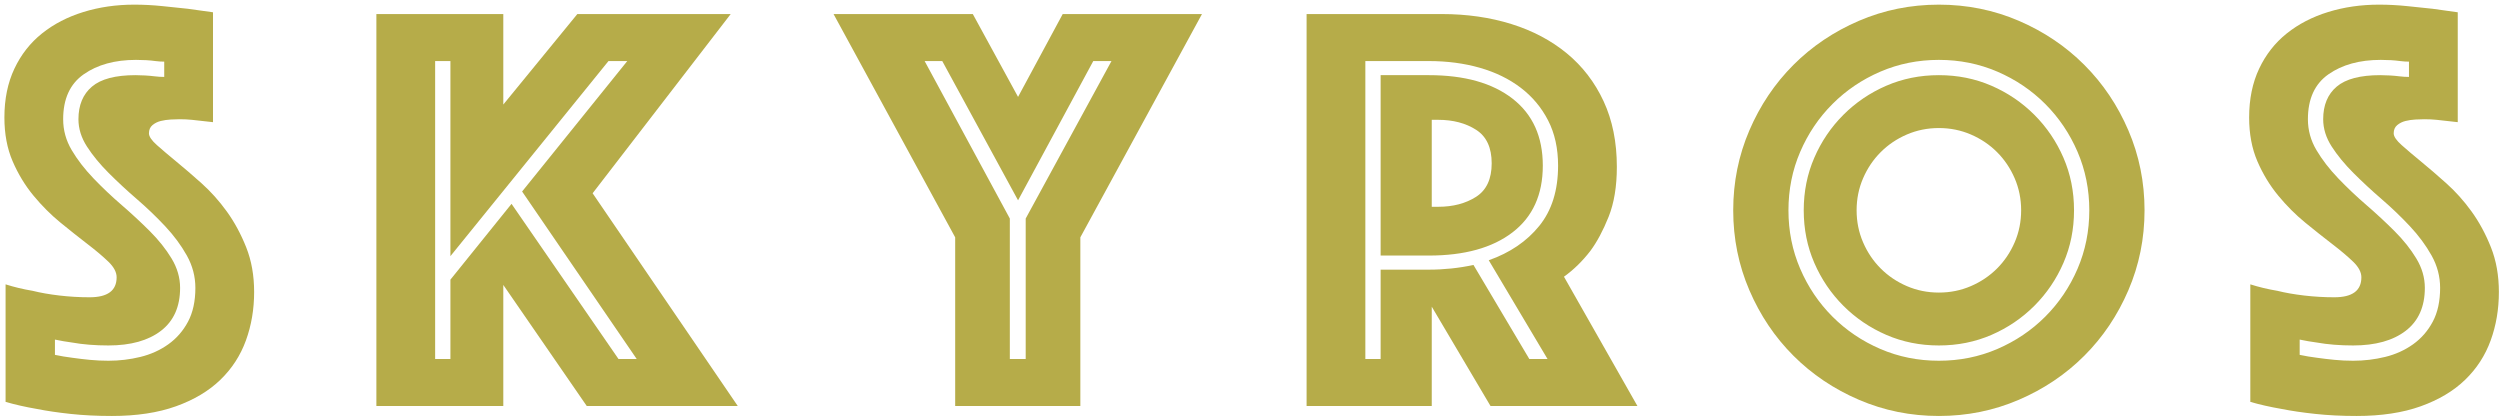 <?xml version="1.0" encoding="UTF-8"?>
<svg width="234px" height="39px" viewBox="0 0 234 39" version="1.1" xmlns="http://www.w3.org/2000/svg" xmlns:xlink="http://www.w3.org/1999/xlink">
    <title>SKYROS Copy</title>
    <g id="Design" stroke="none" stroke-width="1" fill="none" fill-rule="evenodd">
        <g id="UI-&amp;-Styling" transform="translate(-129, -2500)" fill="#B6AC49" fill-rule="nonzero">
            <g id="SKYROS-Copy" transform="translate(129.412, 2500.435)">
                <path d="M4.73,32.78 C5.243,32.89 5.793,32.982 6.38,33.055 C6.893,33.128 7.434,33.193 8.002,33.248 C8.571,33.303 9.148,33.33 9.735,33.33 C10.762,33.33 11.761,33.211 12.732,32.972 C13.704,32.734 14.575,32.34 15.345,31.79 C16.115,31.24 16.729,30.534 17.188,29.672 C17.646,28.811 17.875,27.757 17.875,26.51 C17.875,25.447 17.609,24.438 17.078,23.485 C16.546,22.532 15.867,21.615 15.043,20.735 C14.217,19.855 13.338,19.012 12.402,18.205 C11.467,17.398 10.588,16.582 9.762,15.758 C8.938,14.932 8.259,14.107 7.728,13.283 C7.196,12.457 6.93,11.605 6.93,10.725 C6.93,9.405 7.352,8.387 8.195,7.673 C9.038,6.957 10.395,6.6 12.265,6.6 C12.558,6.6 12.861,6.609 13.172,6.628 C13.484,6.646 13.787,6.673 14.08,6.71 C14.373,6.747 14.667,6.765 14.96,6.765 L14.96,5.335 C14.703,5.335 14.428,5.317 14.135,5.28 C13.878,5.243 13.594,5.216 13.283,5.197 C12.971,5.179 12.65,5.17 12.32,5.17 C10.34,5.17 8.708,5.619 7.425,6.518 C6.142,7.416 5.5,8.818 5.5,10.725 C5.5,11.752 5.766,12.714 6.298,13.613 C6.829,14.511 7.508,15.391 8.332,16.253 C9.158,17.114 10.037,17.948 10.973,18.755 C11.908,19.562 12.787,20.378 13.613,21.203 C14.438,22.027 15.116,22.88 15.648,23.76 C16.179,24.64 16.445,25.557 16.445,26.51 C16.445,28.27 15.849,29.608 14.658,30.525 C13.466,31.442 11.825,31.9 9.735,31.9 C8.488,31.9 7.352,31.808 6.325,31.625 C5.775,31.552 5.243,31.46 4.73,31.35 L4.73,32.78 Z M0.11,26.18 C0.917,26.437 1.76,26.638 2.64,26.785 C3.373,26.968 4.207,27.115 5.143,27.225 C6.077,27.335 7.022,27.39 7.975,27.39 C9.662,27.39 10.505,26.767 10.505,25.52 C10.505,25.043 10.248,24.558 9.735,24.062 C9.222,23.567 8.571,23.017 7.782,22.413 C6.994,21.808 6.151,21.138 5.253,20.405 C4.354,19.672 3.511,18.828 2.723,17.875 C1.934,16.922 1.283,15.849 0.77,14.658 C0.257,13.466 0,12.1 0,10.56 C0,8.837 0.312,7.315 0.935,5.995 C1.558,4.675 2.42,3.575 3.52,2.695 C4.62,1.815 5.912,1.146 7.397,0.688 C8.883,0.229 10.468,0 12.155,0 C13.035,0 13.915,0.046 14.795,0.138 C15.675,0.229 16.463,0.312 17.16,0.385 C17.967,0.495 18.755,0.605 19.525,0.715 L19.525,11 C19.232,10.963 18.902,10.927 18.535,10.89 C18.242,10.853 17.912,10.817 17.545,10.78 C17.178,10.743 16.793,10.725 16.39,10.725 C16.17,10.725 15.895,10.734 15.565,10.752 C15.235,10.771 14.923,10.817 14.63,10.89 C14.337,10.963 14.08,11.092 13.86,11.275 C13.64,11.458 13.53,11.715 13.53,12.045 C13.53,12.338 13.777,12.705 14.273,13.145 C14.768,13.585 15.373,14.098 16.087,14.685 C16.802,15.272 17.591,15.95 18.453,16.72 C19.314,17.49 20.102,18.37 20.817,19.36 C21.532,20.35 22.137,21.468 22.633,22.715 C23.128,23.962 23.375,25.355 23.375,26.895 C23.375,28.508 23.118,30.021 22.605,31.433 C22.092,32.844 21.294,34.072 20.212,35.117 C19.131,36.163 17.747,36.987 16.06,37.593 C14.373,38.197 12.375,38.5 10.065,38.5 C8.672,38.5 7.379,38.436 6.188,38.307 C4.996,38.179 3.942,38.023 3.025,37.84 C1.962,37.657 0.99,37.437 0.11,37.18 L0.11,26.18 Z" id="S"></path>
                <path d="M34.817,0.88 L46.697,0.88 L46.697,9.35 L53.627,0.88 L67.982,0.88 L55.057,17.655 L68.642,37.565 L54.507,37.565 L46.697,26.235 L46.697,37.565 L34.817,37.565 L34.817,0.88 Z M41.747,33.165 L41.747,25.74 L47.467,18.645 L57.477,33.165 L59.182,33.165 L48.457,17.49 L58.302,5.28 L56.542,5.28 L41.747,23.54 L41.747,5.28 L40.317,5.28 L40.317,33.165 L41.747,33.165 Z" id="K"></path>
                <path d="M88.993,21.78 L77.608,0.88 L90.643,0.88 L94.878,8.635 L99.058,0.88 L112.093,0.88 L100.708,21.78 L100.708,37.565 L88.993,37.565 L88.993,21.78 Z M95.593,33.165 L95.593,20.02 L103.623,5.28 L101.918,5.28 L94.878,18.315 L87.783,5.28 L86.133,5.28 L94.108,20.02 L94.108,33.165 L95.593,33.165 Z" id="Y"></path>
                <path d="M133.325,24.805 C134.755,24.805 136.148,24.658 137.505,24.365 L142.73,33.165 L144.435,33.165 L138.935,23.925 C140.915,23.228 142.492,22.156 143.665,20.707 C144.838,19.259 145.425,17.38 145.425,15.07 C145.425,13.457 145.113,12.045 144.49,10.835 C143.867,9.625 143.014,8.607 141.933,7.782 C140.851,6.957 139.577,6.334 138.11,5.912 C136.643,5.491 135.048,5.28 133.325,5.28 L127.385,5.28 L127.385,33.165 L128.815,33.165 L128.815,24.805 L133.325,24.805 Z M128.815,23.485 L128.815,6.6 L133.325,6.6 C136.662,6.6 139.274,7.333 141.163,8.8 C143.051,10.267 143.995,12.357 143.995,15.07 C143.995,17.783 143.051,19.864 141.163,21.312 C139.274,22.761 136.662,23.485 133.325,23.485 L128.815,23.485 Z M121.885,0.88 L134.535,0.88 C136.882,0.88 139.054,1.192 141.053,1.815 C143.051,2.438 144.783,3.355 146.25,4.565 C147.717,5.775 148.863,7.269 149.688,9.047 C150.513,10.826 150.925,12.87 150.925,15.18 C150.925,17.013 150.668,18.572 150.155,19.855 C149.642,21.138 149.073,22.202 148.45,23.045 C147.717,23.998 146.892,24.805 145.975,25.465 L152.85,37.565 L139.1,37.565 L133.6,28.27 L133.6,37.565 L121.885,37.565 L121.885,0.88 Z M133.6,18.92 L134.205,18.92 C135.598,18.92 136.781,18.608 137.753,17.985 C138.724,17.362 139.21,16.317 139.21,14.85 C139.21,13.383 138.724,12.338 137.753,11.715 C136.781,11.092 135.598,10.78 134.205,10.78 L133.6,10.78 L133.6,18.92 Z" id="R"></path>
                <path d="M161.817,19.25 C161.817,16.61 162.321,14.117 163.329,11.77 C164.338,9.423 165.713,7.379 167.454,5.638 C169.196,3.896 171.24,2.521 173.587,1.512 C175.933,0.504 178.427,0 181.067,0 C183.707,0 186.2,0.504 188.547,1.512 C190.893,2.521 192.938,3.896 194.679,5.638 C196.421,7.379 197.796,9.423 198.804,11.77 C199.813,14.117 200.317,16.61 200.317,19.25 C200.317,21.89 199.813,24.383 198.804,26.73 C197.796,29.077 196.421,31.121 194.679,32.862 C192.938,34.604 190.893,35.979 188.547,36.987 C186.2,37.996 183.707,38.5 181.067,38.5 C178.427,38.5 175.933,37.996 173.587,36.987 C171.24,35.979 169.196,34.604 167.454,32.862 C165.713,31.121 164.338,29.077 163.329,26.73 C162.321,24.383 161.817,21.89 161.817,19.25 Z M166.987,19.25 C166.987,21.193 167.353,23.017 168.087,24.723 C168.82,26.427 169.828,27.922 171.112,29.205 C172.395,30.488 173.889,31.497 175.594,32.23 C177.299,32.963 179.123,33.33 181.067,33.33 C183.01,33.33 184.834,32.963 186.539,32.23 C188.244,31.497 189.738,30.488 191.022,29.205 C192.305,27.922 193.313,26.427 194.047,24.723 C194.78,23.017 195.147,21.193 195.147,19.25 C195.147,17.307 194.78,15.482 194.047,13.777 C193.313,12.072 192.305,10.578 191.022,9.295 C189.738,8.012 188.244,7.003 186.539,6.27 C184.834,5.537 183.01,5.17 181.067,5.17 C179.123,5.17 177.299,5.537 175.594,6.27 C173.889,7.003 172.395,8.012 171.112,9.295 C169.828,10.578 168.82,12.072 168.087,13.777 C167.353,15.482 166.987,17.307 166.987,19.25 Z M173.367,19.25 C173.367,20.313 173.568,21.312 173.972,22.247 C174.375,23.183 174.925,23.998 175.622,24.695 C176.318,25.392 177.134,25.942 178.069,26.345 C179.004,26.748 180.003,26.95 181.067,26.95 C182.13,26.95 183.129,26.748 184.064,26.345 C184.999,25.942 185.815,25.392 186.512,24.695 C187.208,23.998 187.758,23.183 188.162,22.247 C188.565,21.312 188.767,20.313 188.767,19.25 C188.767,18.187 188.565,17.188 188.162,16.253 C187.758,15.318 187.208,14.502 186.512,13.805 C185.815,13.108 184.999,12.558 184.064,12.155 C183.129,11.752 182.13,11.55 181.067,11.55 C180.003,11.55 179.004,11.752 178.069,12.155 C177.134,12.558 176.318,13.108 175.622,13.805 C174.925,14.502 174.375,15.318 173.972,16.253 C173.568,17.188 173.367,18.187 173.367,19.25 Z M181.067,31.9 C179.307,31.9 177.666,31.57 176.144,30.91 C174.623,30.25 173.284,29.343 172.129,28.188 C170.974,27.032 170.067,25.694 169.407,24.172 C168.747,22.651 168.417,21.01 168.417,19.25 C168.417,17.49 168.747,15.849 169.407,14.328 C170.067,12.806 170.974,11.467 172.129,10.312 C173.284,9.158 174.623,8.25 176.144,7.59 C177.666,6.93 179.307,6.6 181.067,6.6 C182.827,6.6 184.468,6.93 185.989,7.59 C187.511,8.25 188.849,9.158 190.004,10.312 C191.159,11.467 192.067,12.806 192.727,14.328 C193.387,15.849 193.717,17.49 193.717,19.25 C193.717,21.01 193.387,22.651 192.727,24.172 C192.067,25.694 191.159,27.032 190.004,28.188 C188.849,29.343 187.511,30.25 185.989,30.91 C184.468,31.57 182.827,31.9 181.067,31.9 Z" id="O"></path>
                <path d="M214.838,32.78 C215.352,32.89 215.902,32.982 216.488,33.055 C217.002,33.128 217.543,33.193 218.111,33.248 C218.679,33.303 219.257,33.33 219.843,33.33 C220.87,33.33 221.869,33.211 222.841,32.972 C223.813,32.734 224.683,32.34 225.453,31.79 C226.223,31.24 226.838,30.534 227.296,29.672 C227.754,28.811 227.983,27.757 227.983,26.51 C227.983,25.447 227.718,24.438 227.186,23.485 C226.654,22.532 225.976,21.615 225.151,20.735 C224.326,19.855 223.446,19.012 222.511,18.205 C221.576,17.398 220.696,16.582 219.871,15.758 C219.046,14.932 218.368,14.107 217.836,13.283 C217.304,12.457 217.038,11.605 217.038,10.725 C217.038,9.405 217.46,8.387 218.303,7.673 C219.147,6.957 220.503,6.6 222.373,6.6 C222.667,6.6 222.969,6.609 223.281,6.628 C223.593,6.646 223.895,6.673 224.188,6.71 C224.482,6.747 224.775,6.765 225.068,6.765 L225.068,5.335 C224.812,5.335 224.537,5.317 224.243,5.28 C223.987,5.243 223.703,5.216 223.391,5.197 C223.079,5.179 222.758,5.17 222.428,5.17 C220.448,5.17 218.817,5.619 217.533,6.518 C216.25,7.416 215.608,8.818 215.608,10.725 C215.608,11.752 215.874,12.714 216.406,13.613 C216.938,14.511 217.616,15.391 218.441,16.253 C219.266,17.114 220.146,17.948 221.081,18.755 C222.016,19.562 222.896,20.378 223.721,21.203 C224.546,22.027 225.224,22.88 225.756,23.76 C226.288,24.64 226.553,25.557 226.553,26.51 C226.553,28.27 225.958,29.608 224.766,30.525 C223.574,31.442 221.933,31.9 219.843,31.9 C218.597,31.9 217.46,31.808 216.433,31.625 C215.883,31.552 215.352,31.46 214.838,31.35 L214.838,32.78 Z M210.218,26.18 C211.025,26.437 211.868,26.638 212.748,26.785 C213.482,26.968 214.316,27.115 215.251,27.225 C216.186,27.335 217.13,27.39 218.083,27.39 C219.77,27.39 220.613,26.767 220.613,25.52 C220.613,25.043 220.357,24.558 219.843,24.062 C219.33,23.567 218.679,23.017 217.891,22.413 C217.103,21.808 216.259,21.138 215.361,20.405 C214.463,19.672 213.619,18.828 212.831,17.875 C212.043,16.922 211.392,15.849 210.878,14.658 C210.365,13.466 210.108,12.1 210.108,10.56 C210.108,8.837 210.42,7.315 211.043,5.995 C211.667,4.675 212.528,3.575 213.628,2.695 C214.728,1.815 216.021,1.146 217.506,0.688 C218.991,0.229 220.577,0 222.263,0 C223.143,0 224.023,0.046 224.903,0.138 C225.783,0.229 226.572,0.312 227.268,0.385 C228.075,0.495 228.863,0.605 229.633,0.715 L229.633,11 C229.34,10.963 229.01,10.927 228.643,10.89 C228.35,10.853 228.02,10.817 227.653,10.78 C227.287,10.743 226.902,10.725 226.498,10.725 C226.278,10.725 226.003,10.734 225.673,10.752 C225.343,10.771 225.032,10.817 224.738,10.89 C224.445,10.963 224.188,11.092 223.968,11.275 C223.748,11.458 223.638,11.715 223.638,12.045 C223.638,12.338 223.886,12.705 224.381,13.145 C224.876,13.585 225.481,14.098 226.196,14.685 C226.911,15.272 227.699,15.95 228.561,16.72 C229.423,17.49 230.211,18.37 230.926,19.36 C231.641,20.35 232.246,21.468 232.741,22.715 C233.236,23.962 233.483,25.355 233.483,26.895 C233.483,28.508 233.227,30.021 232.713,31.433 C232.2,32.844 231.403,34.072 230.321,35.117 C229.239,36.163 227.855,36.987 226.168,37.593 C224.482,38.197 222.483,38.5 220.173,38.5 C218.78,38.5 217.488,38.436 216.296,38.307 C215.104,38.179 214.05,38.023 213.133,37.84 C212.07,37.657 211.098,37.437 210.218,37.18 L210.218,26.18 Z" id="S"></path>
            </g>
        </g>
    </g>
</svg>